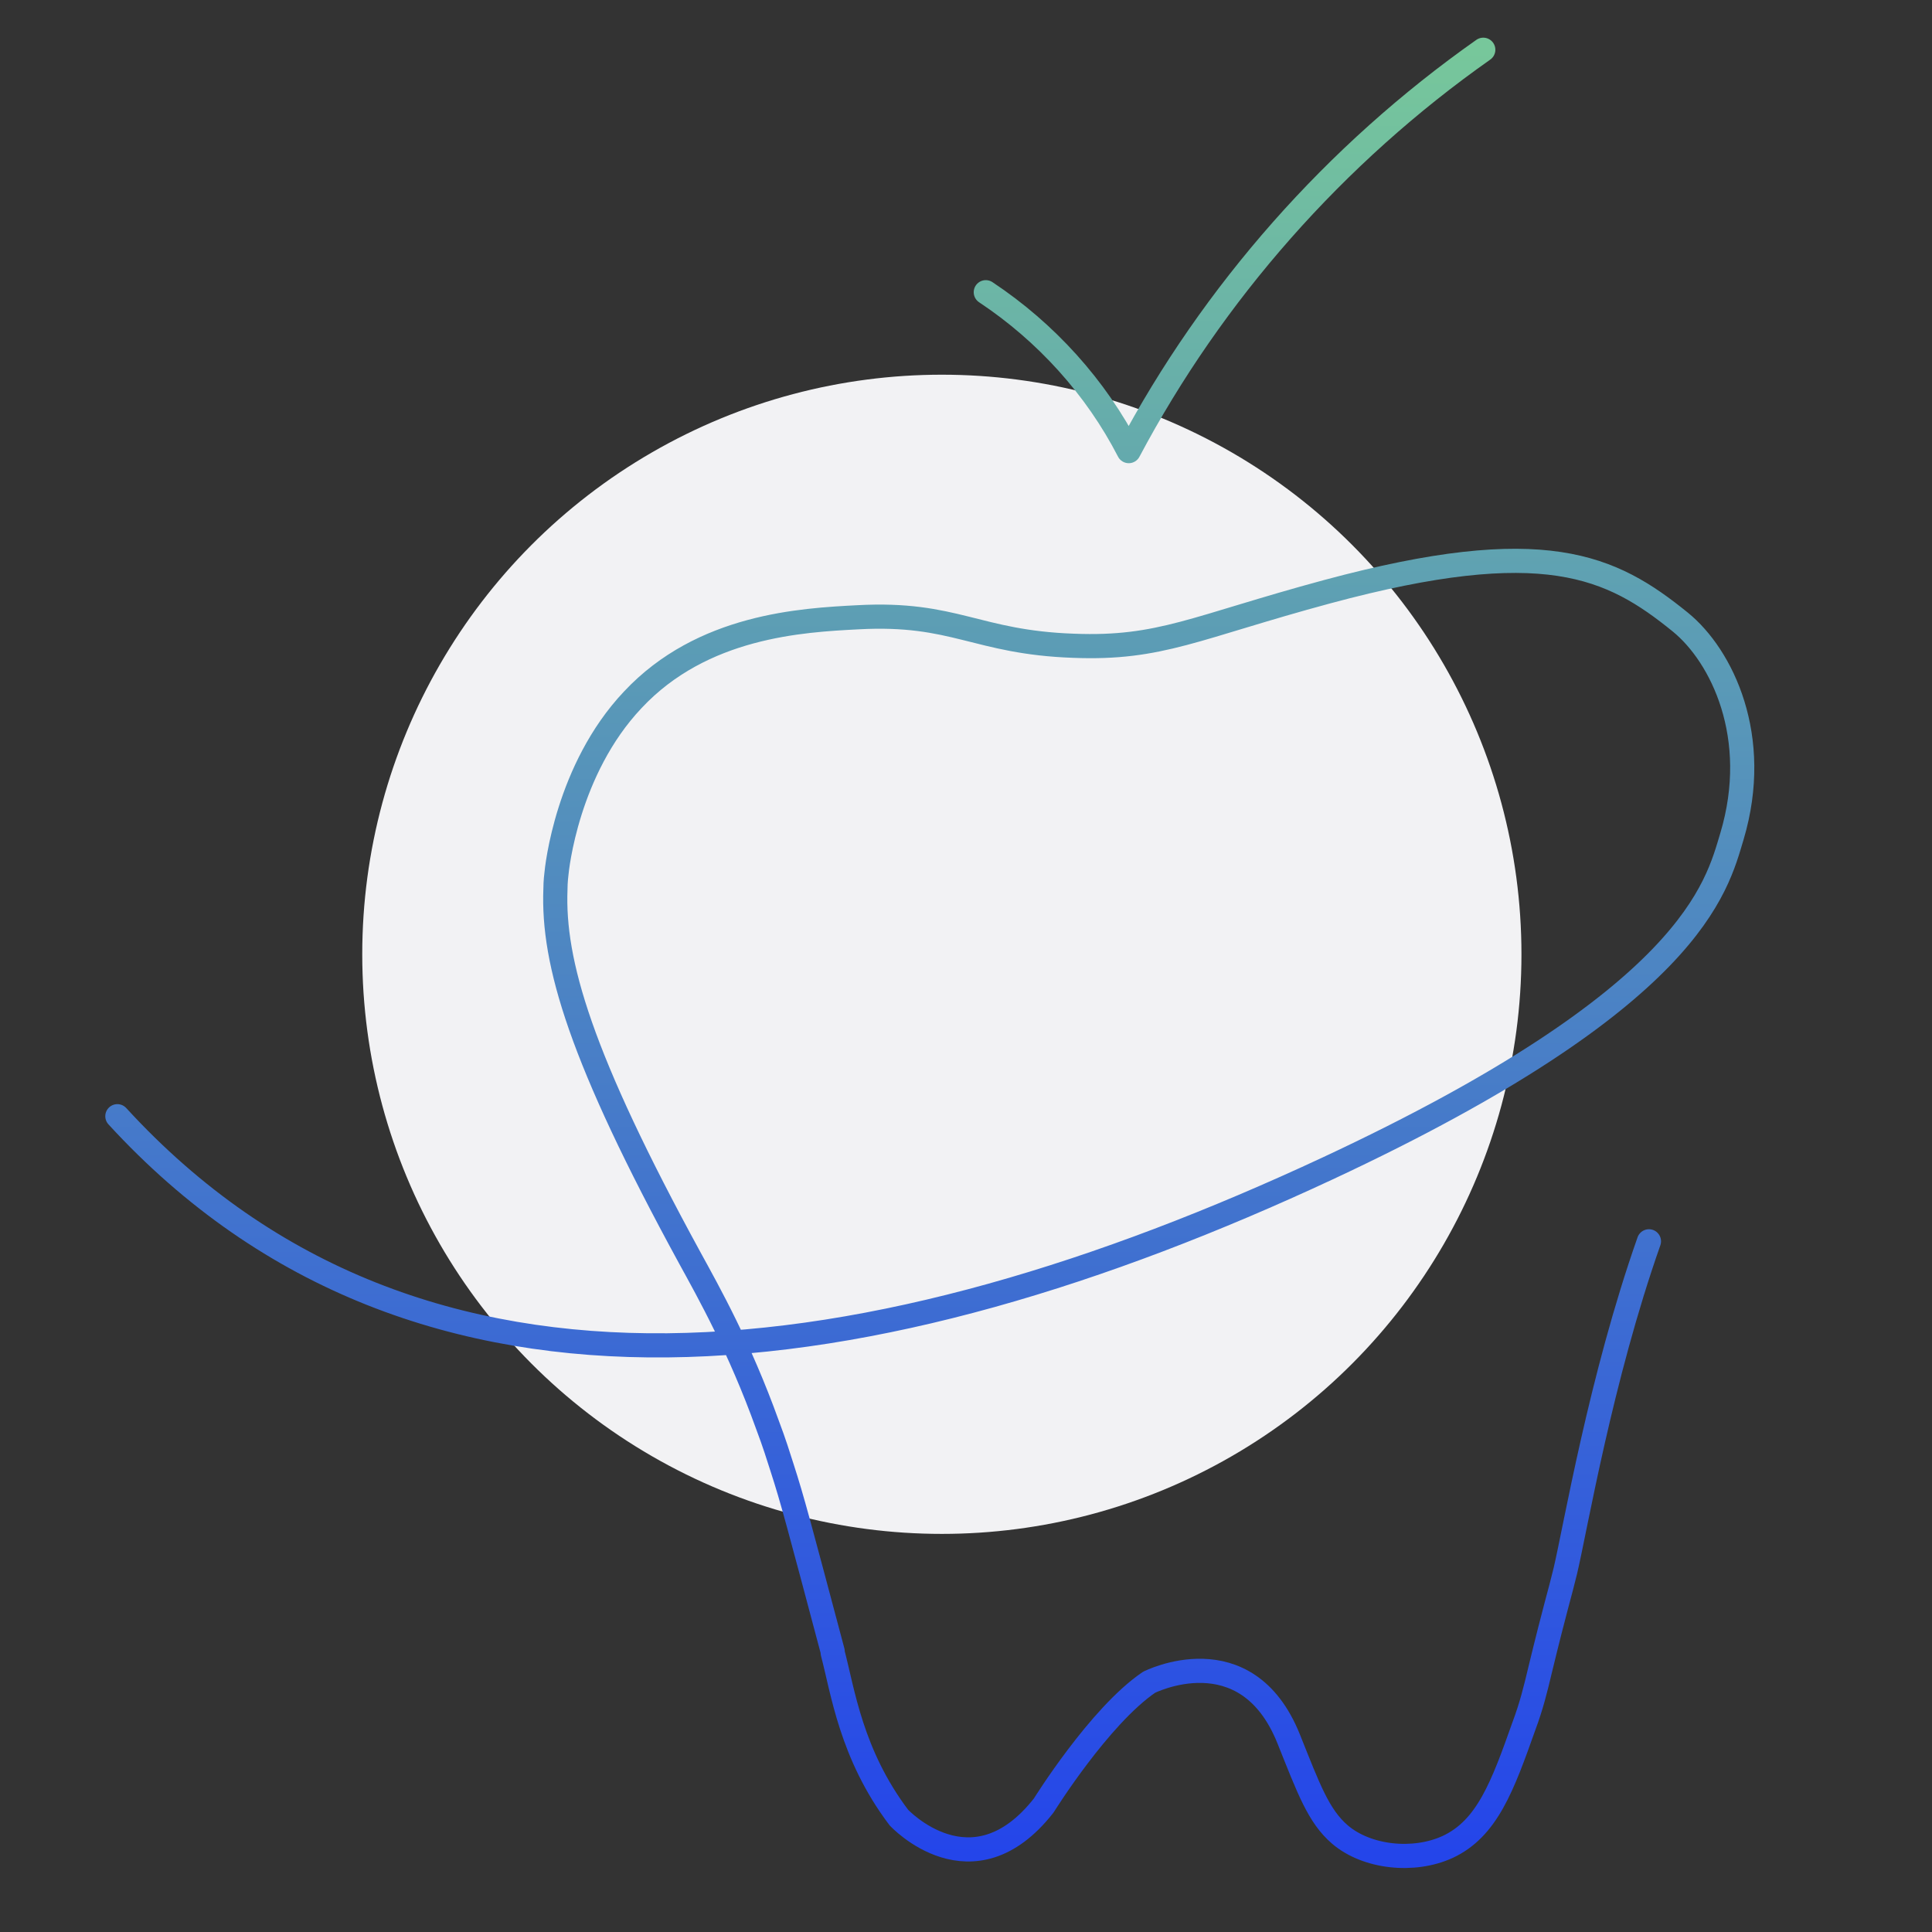 <svg width="160" height="160" viewBox="0 0 160 160" fill="none" xmlns="http://www.w3.org/2000/svg">
<rect x="0" y="0" width="160" height="160" fill="#333333" stroke="none"/>
<circle cx="78" cy="79.031" r="48" fill="#F2F2F4"/>
<path d="M136.559 102.8C132.559 114.16 130.479 126.52 129.639 130.08C129.199 131.92 128.799 133.12 127.559 138.24C127.159 139.92 126.839 141.24 126.199 142.96C124.439 147.92 123.159 151.44 119.879 152.96C117.079 154.24 113.199 153.84 110.959 151.92C109.199 150.4 108.399 148.2 106.719 144C103.199 135.24 95.159 139.32 95.159 139.32C91.039 142.12 86.439 149.52 86.439 149.52C80.519 157.08 74.439 150.52 74.439 150.52C70.479 145.28 69.799 140.04 68.959 136.88C68.959 136.88 68.959 136.88 68.959 136.76C66.159 126.24 65.639 124.24 64.759 121.52C64.479 120.64 64.119 119.48 63.559 118C61.239 111.56 58.719 107.08 57.119 104.16C48.079 87.6 45.759 79.72 45.999 73.64C45.999 73 46.079 72.4 46.079 72.4C46.119 71.92 46.959 63.72 52.399 57.96C58.159 51.8 66.399 51.36 71.039 51.12C79.079 50.68 80.839 53.2 88.919 53.48C96.119 53.76 98.959 51.96 109.919 49C127.879 44.16 133.439 46.88 139.159 51.52C142.599 54.32 145.879 61.04 143.439 69.24C142.159 73.48 140.199 82.64 109.959 96.76C72.639 114.16 34.879 119.88 9.719 92.44M81.639 24.2C86.639 27.52 90.759 32.08 93.479 37.36C100.439 24.24 110.559 12.76 122.839 4.12" stroke="url(#paint0_linear_1216_25903)" stroke-width="2" stroke-linecap="round" stroke-linejoin="round"/>
<defs>
<linearGradient id="paint0_linear_1216_25903" x1="77.001" y1="4.12" x2="77.001" y2="153.701" gradientUnits="userSpaceOnUse">
<stop stop-color="#77C79B"/>
<stop offset="1" stop-color="#2445EA"/>
</linearGradient>
</defs>
</svg>
